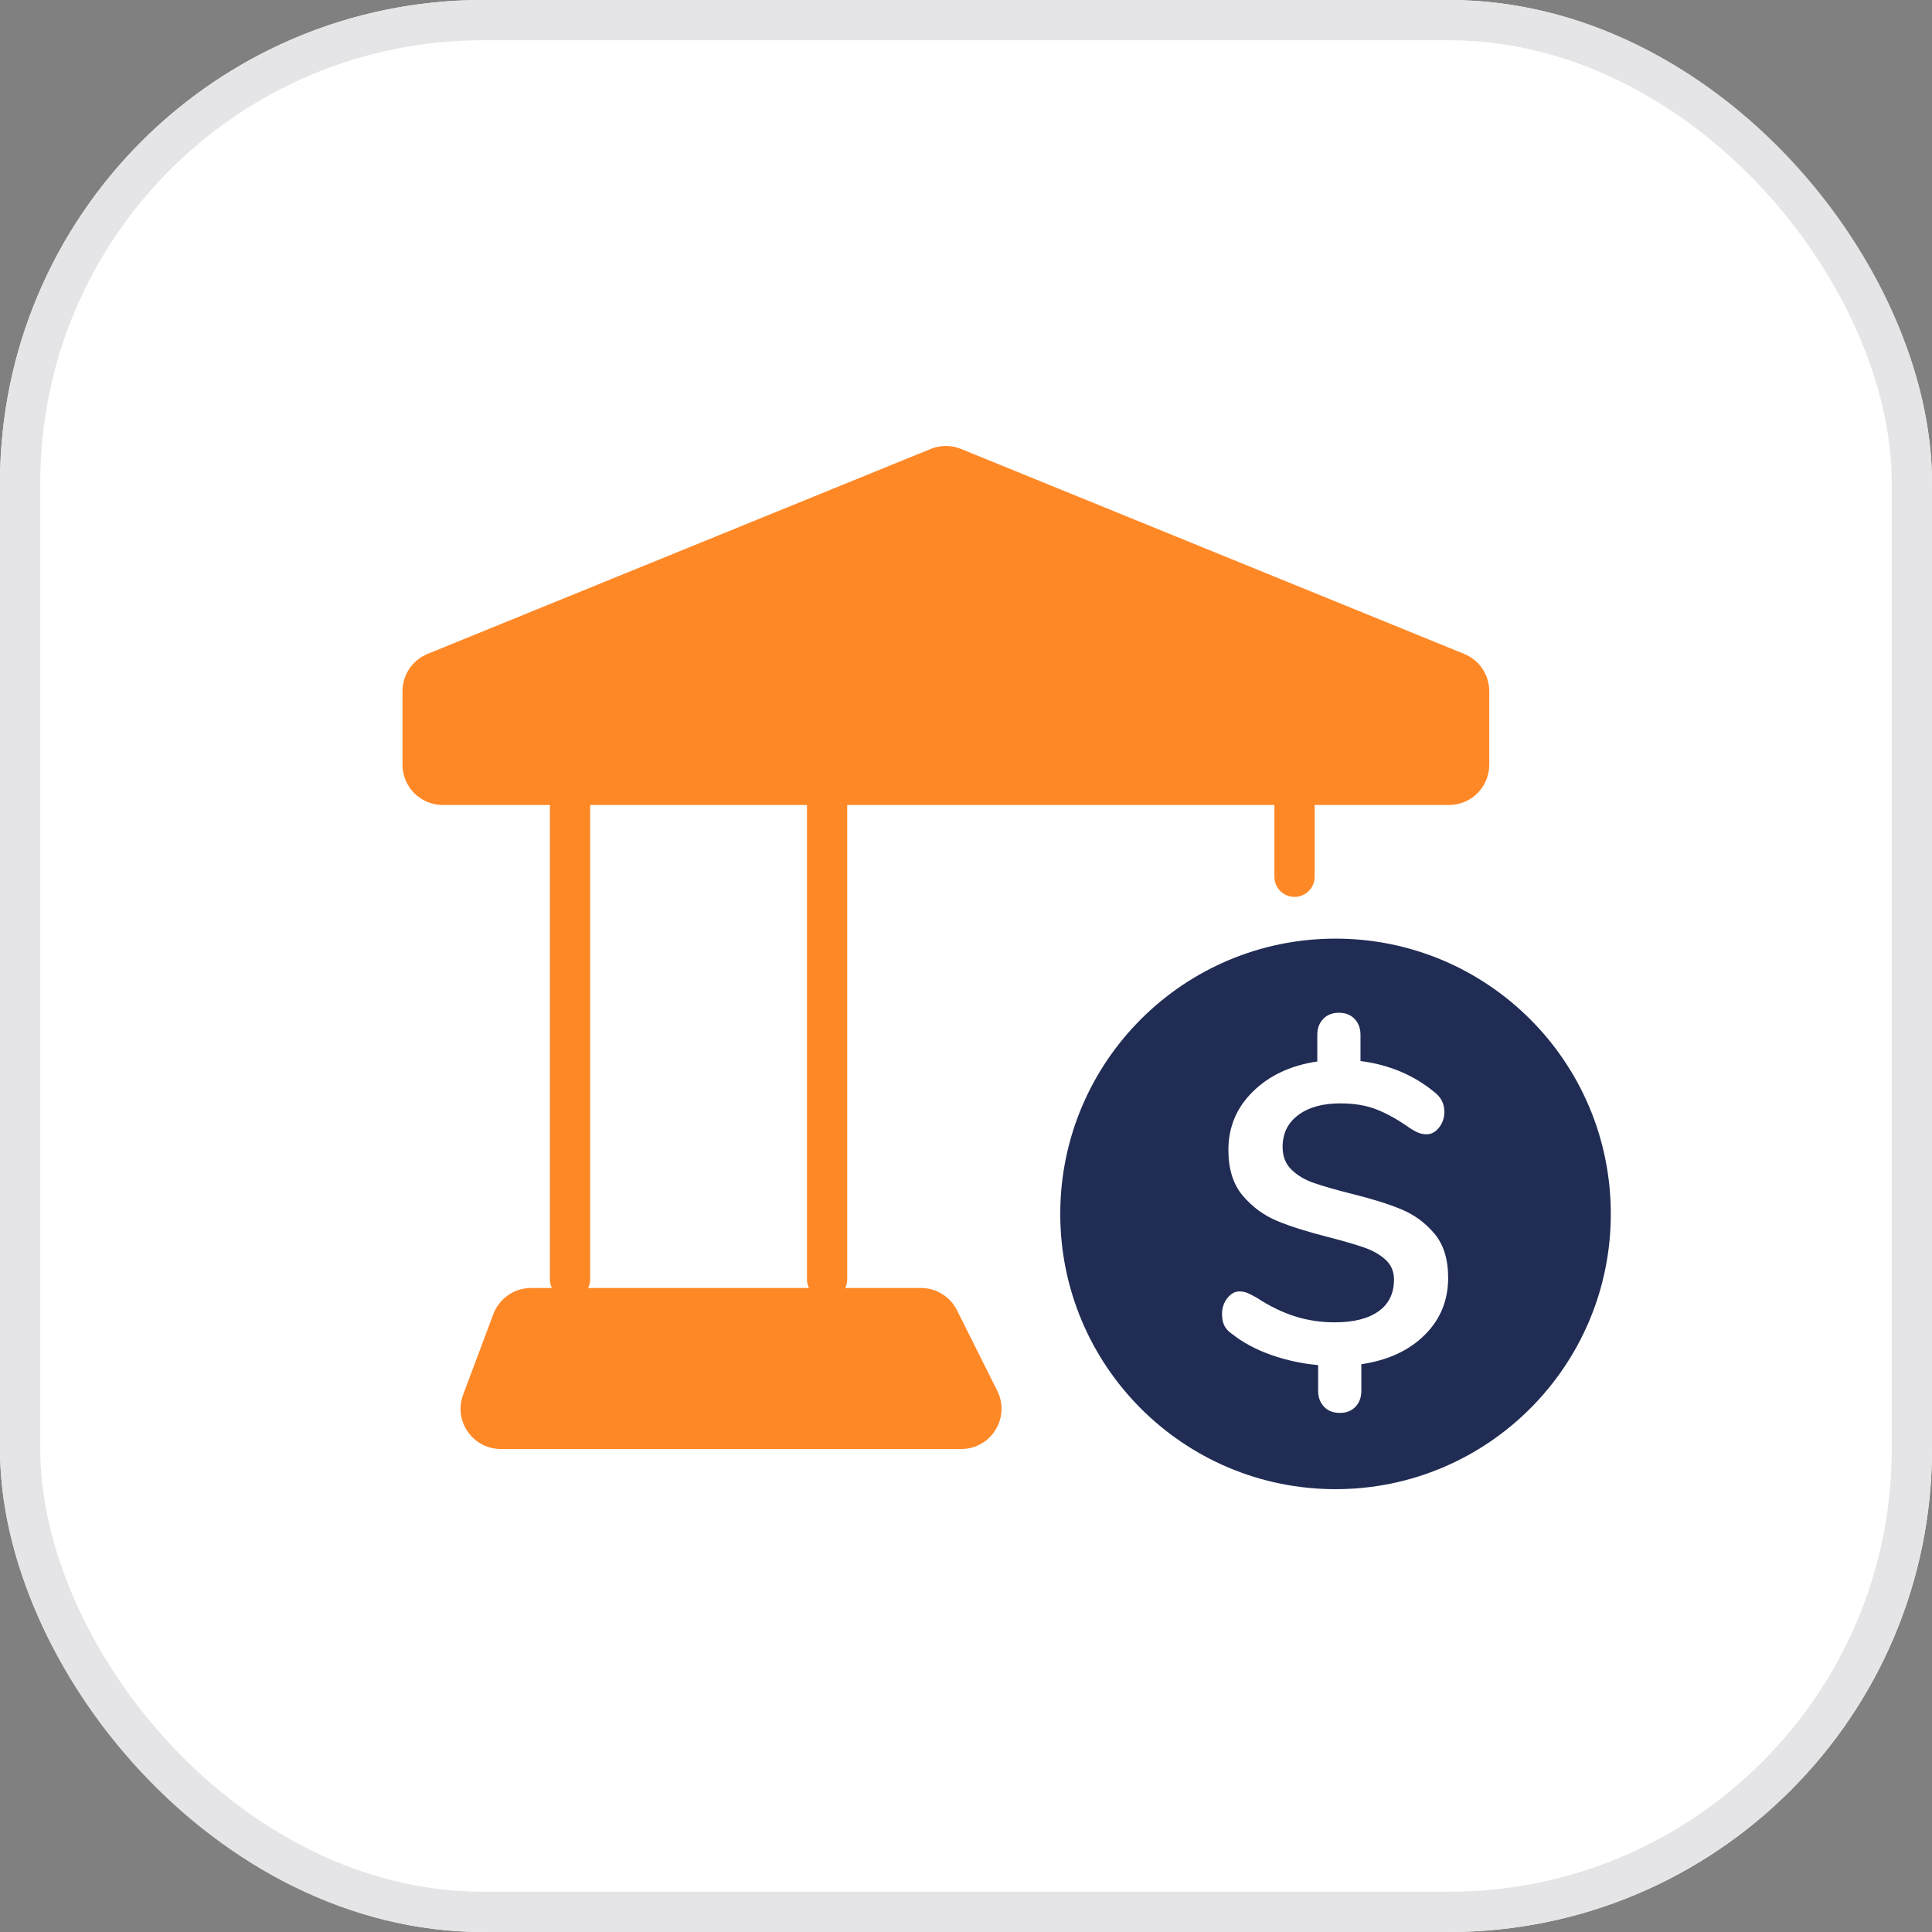 <svg width="48" height="48" viewBox="0 0 48 48" fill="none" xmlns="http://www.w3.org/2000/svg">
<rect x="0" y="0" width="48" height="48" fill="#808080" stroke="none"/>
<g clip-path="url(#clip0_2171_50035)">
<rect width="48" height="48" rx="12" fill="white"/>
<path d="M20.549 31.783V19.738" stroke="#FF8826" stroke-linecap="round" stroke-linejoin="round"/>
<path d="M14.162 31.783V19.738" stroke="#FF8826" stroke-linecap="round" stroke-linejoin="round"/>
<path d="M32.162 21.783V19.738" stroke="#FF8826" stroke-linecap="round" stroke-linejoin="round"/>
<path d="M23.776 32.553L24.776 34.553C25.109 35.218 24.625 36 23.882 36H12.443C11.745 36 11.261 35.303 11.507 34.649L12.257 32.649C12.403 32.259 12.776 32 13.193 32H22.882C23.261 32 23.607 32.214 23.776 32.553Z" fill="#FF8826"/>
<path d="M33.181 23.32C36.958 23.32 40.02 26.382 40.02 30.159C40.02 33.936 36.958 36.998 33.181 36.998C29.404 36.998 26.342 33.936 26.342 30.159C26.342 26.382 29.404 23.32 33.181 23.32ZM33.265 25.162C33.103 25.162 32.974 25.212 32.876 25.314C32.777 25.416 32.728 25.547 32.728 25.709V26.372C32.069 26.47 31.536 26.719 31.129 27.119C30.722 27.518 30.519 28.002 30.519 28.57C30.519 29.047 30.638 29.426 30.877 29.707C31.115 29.987 31.399 30.196 31.729 30.333C32.058 30.47 32.486 30.605 33.012 30.738C33.391 30.836 33.686 30.922 33.896 30.996C34.107 31.069 34.282 31.169 34.422 31.296C34.562 31.422 34.633 31.587 34.633 31.79C34.633 32.134 34.505 32.397 34.249 32.579C33.993 32.761 33.63 32.853 33.16 32.853C32.816 32.853 32.488 32.804 32.176 32.705C31.864 32.607 31.546 32.453 31.224 32.242C31.125 32.186 31.047 32.146 30.987 32.121C30.927 32.097 30.863 32.085 30.792 32.085C30.68 32.085 30.58 32.141 30.492 32.253C30.405 32.365 30.361 32.495 30.361 32.642C30.361 32.755 30.378 32.849 30.414 32.926C30.449 33.004 30.512 33.074 30.603 33.137C30.877 33.354 31.203 33.529 31.581 33.663C31.96 33.796 32.349 33.88 32.749 33.915V34.557C32.749 34.718 32.798 34.85 32.897 34.952C32.995 35.053 33.125 35.104 33.286 35.104C33.447 35.104 33.577 35.053 33.675 34.952C33.773 34.85 33.822 34.718 33.822 34.557V33.894C34.482 33.796 35.006 33.554 35.395 33.168C35.785 32.782 35.979 32.309 35.979 31.748C35.979 31.285 35.865 30.919 35.637 30.648C35.41 30.378 35.134 30.177 34.812 30.044C34.489 29.91 34.072 29.78 33.559 29.654C33.174 29.556 32.868 29.468 32.644 29.391C32.42 29.314 32.234 29.203 32.087 29.06C31.939 28.916 31.866 28.728 31.866 28.497C31.866 28.16 31.995 27.895 32.255 27.703C32.514 27.51 32.861 27.413 33.296 27.413C33.647 27.413 33.95 27.464 34.206 27.566C34.462 27.667 34.734 27.82 35.022 28.023C35.12 28.087 35.199 28.129 35.259 28.15C35.318 28.171 35.38 28.181 35.443 28.181C35.562 28.181 35.666 28.125 35.753 28.013C35.841 27.901 35.885 27.771 35.885 27.623C35.885 27.42 35.8 27.255 35.632 27.129C35.12 26.708 34.51 26.452 33.801 26.361V25.709C33.801 25.547 33.752 25.416 33.654 25.314C33.556 25.212 33.426 25.162 33.265 25.162Z" fill="#202C53"/>
<path d="M37 17.172V19C37 19.552 36.552 20 36 20H11C10.448 20 10 19.552 10 19V17.172C10 16.766 10.246 16.4 10.623 16.246L23.123 11.154C23.365 11.055 23.635 11.055 23.877 11.154L36.377 16.246C36.754 16.4 37 16.766 37 17.172Z" fill="#FF8826"/>
</g>
<rect x="0.5" y="0.5" width="47" height="47" rx="11.5" stroke="#E5E5E7"/>
<defs>
<clipPath id="clip0_2171_50035">
<rect width="48" height="48" rx="12" fill="white"/>
</clipPath>
</defs>
</svg>
